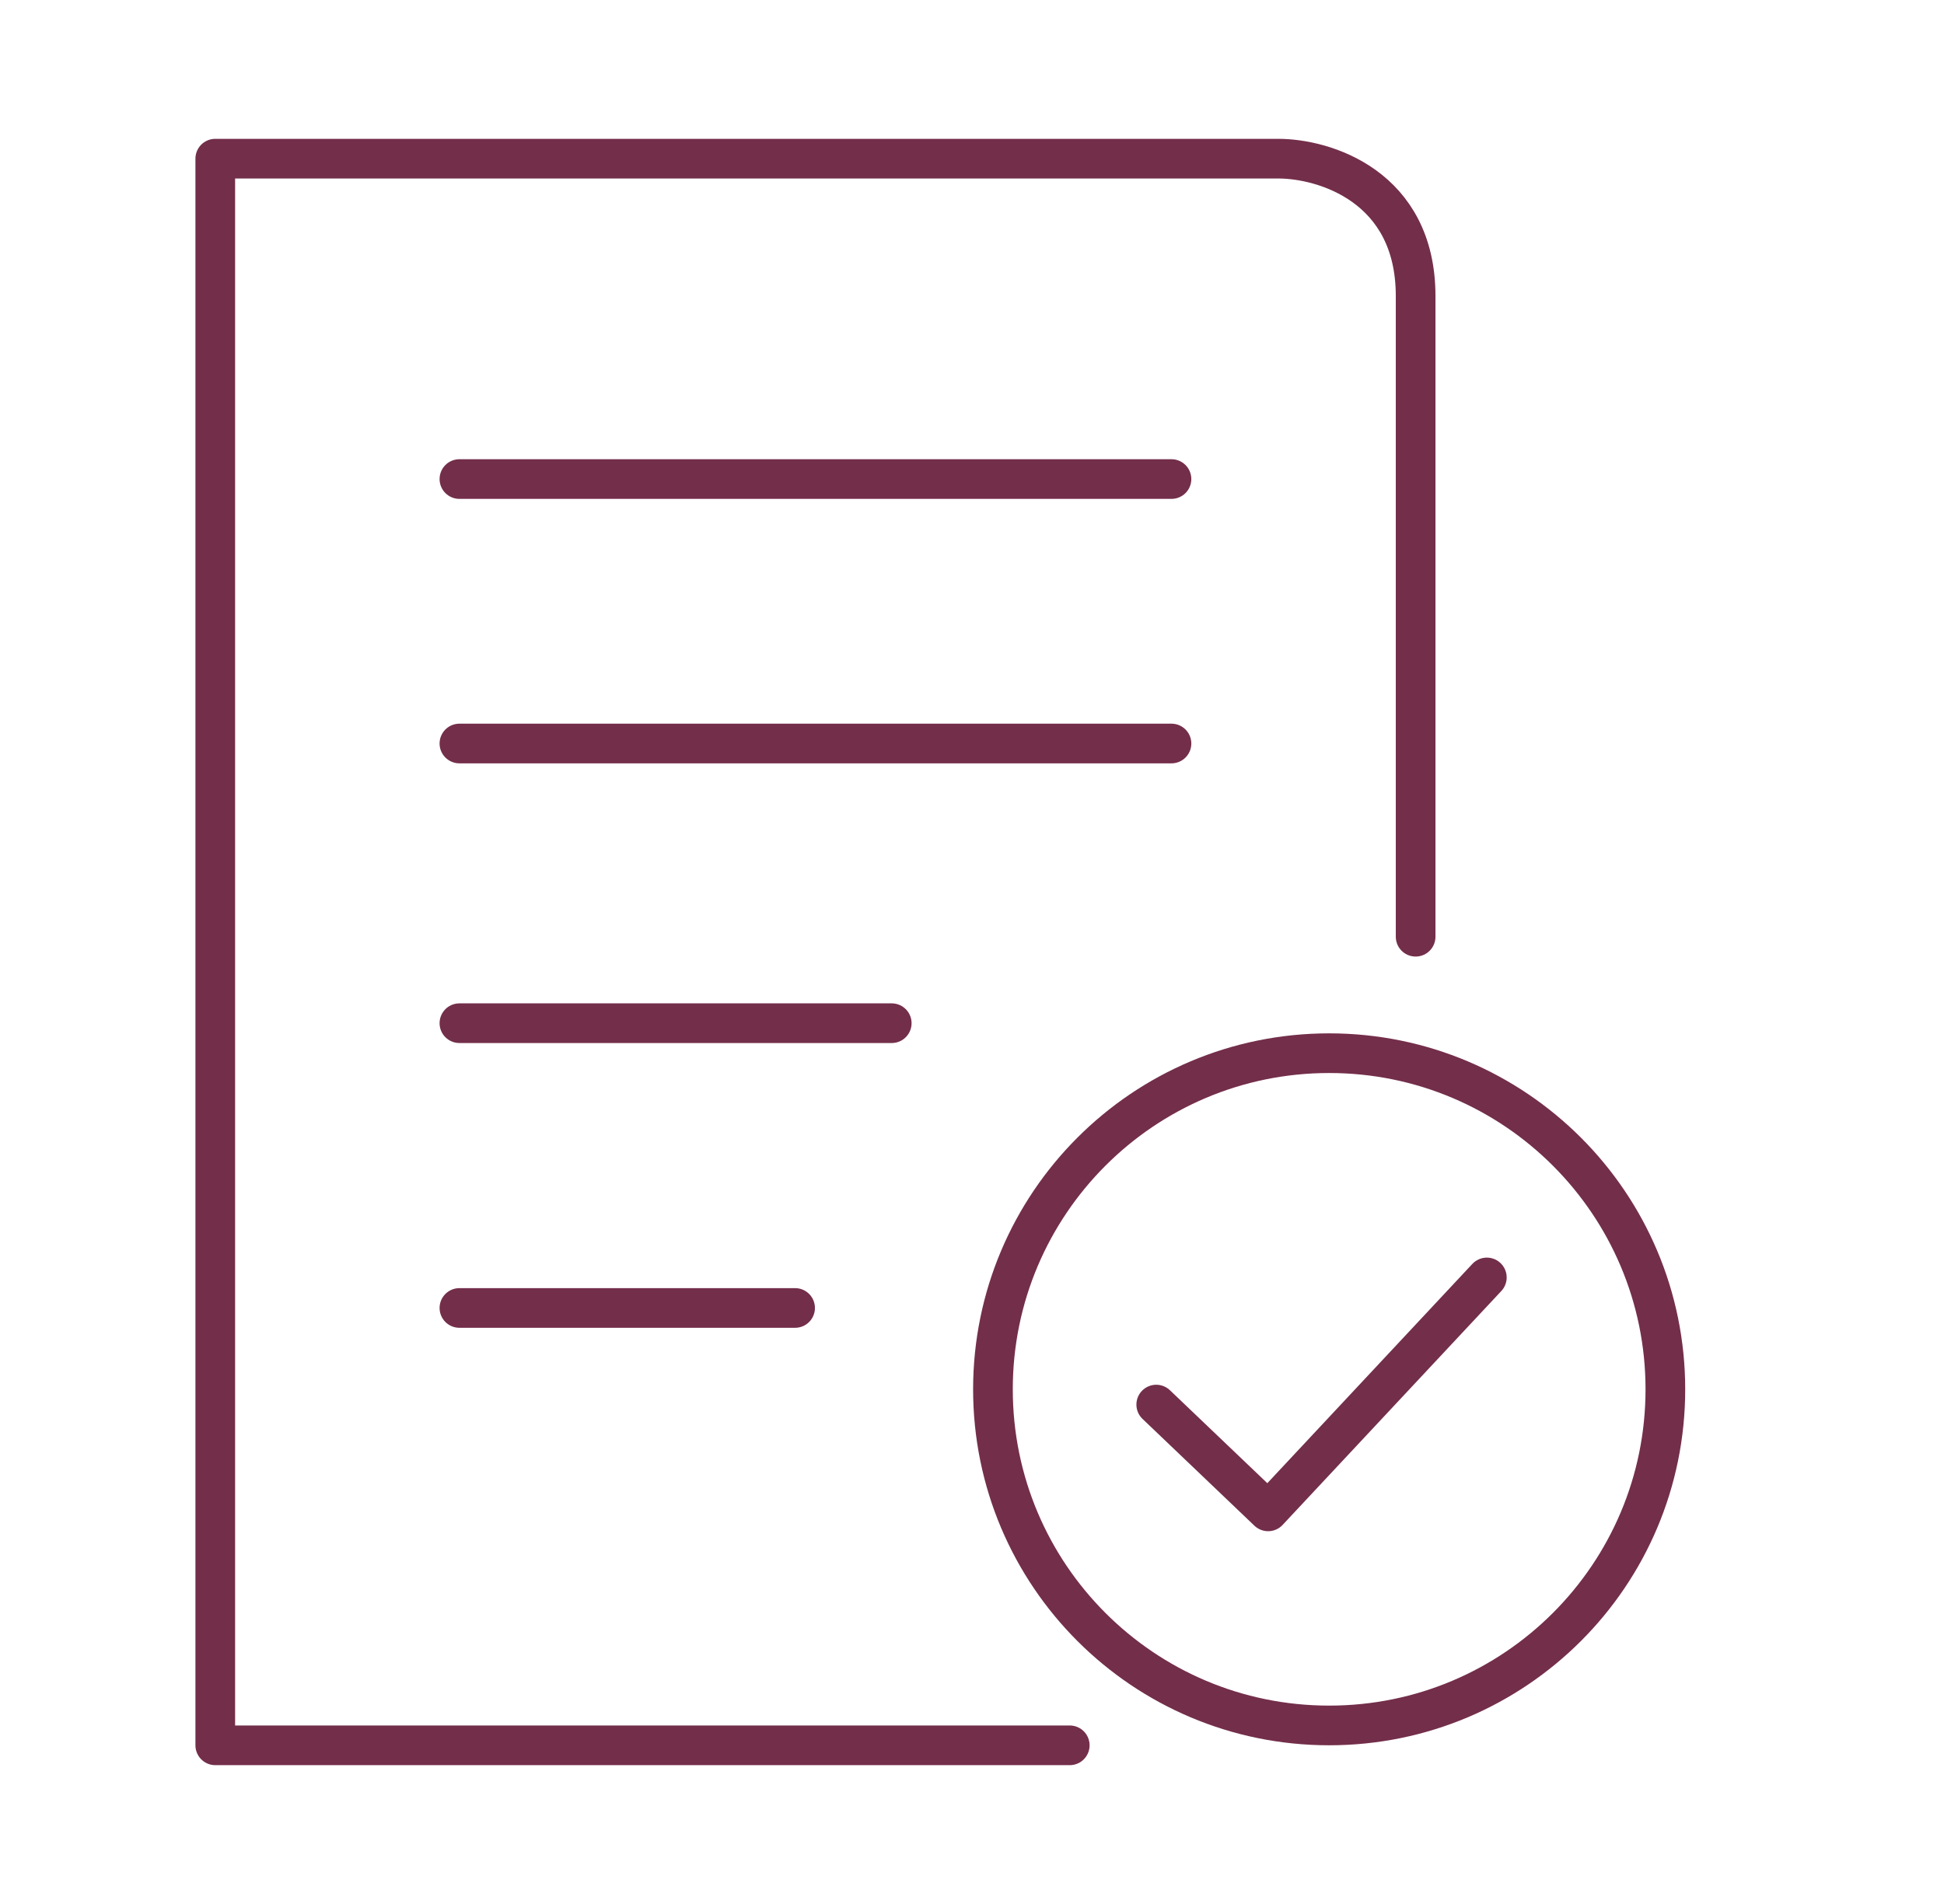 <svg xmlns="http://www.w3.org/2000/svg" fill="none" viewBox="0 0 49 48" height="48" width="49">
<path stroke-linejoin="round" stroke-linecap="round" stroke="#732E4A" d="M26.964 44H5.426V4H32.221C33.374 4 35.682 4.692 35.682 7.462C35.682 10.231 35.682 19.385 35.682 23.615M29.528 12.077H11.58M11.58 18.744H29.528M11.58 25.795H22.477M11.58 32.974H20.041"></path>
<path stroke-linejoin="round" stroke-linecap="round" stroke="#732E4A" d="M33.503 26.551C38.183 26.551 41.977 30.346 41.977 35.026C41.977 39.706 38.183 43.499 33.503 43.499C28.823 43.499 25.029 39.706 25.028 35.026C25.028 30.346 28.823 26.551 33.503 26.551Z"></path>
<path stroke-linejoin="round" stroke-linecap="round" stroke="#732E4A" d="M29.144 35.41L31.964 38.102L37.477 32.205"></path>
</svg>
